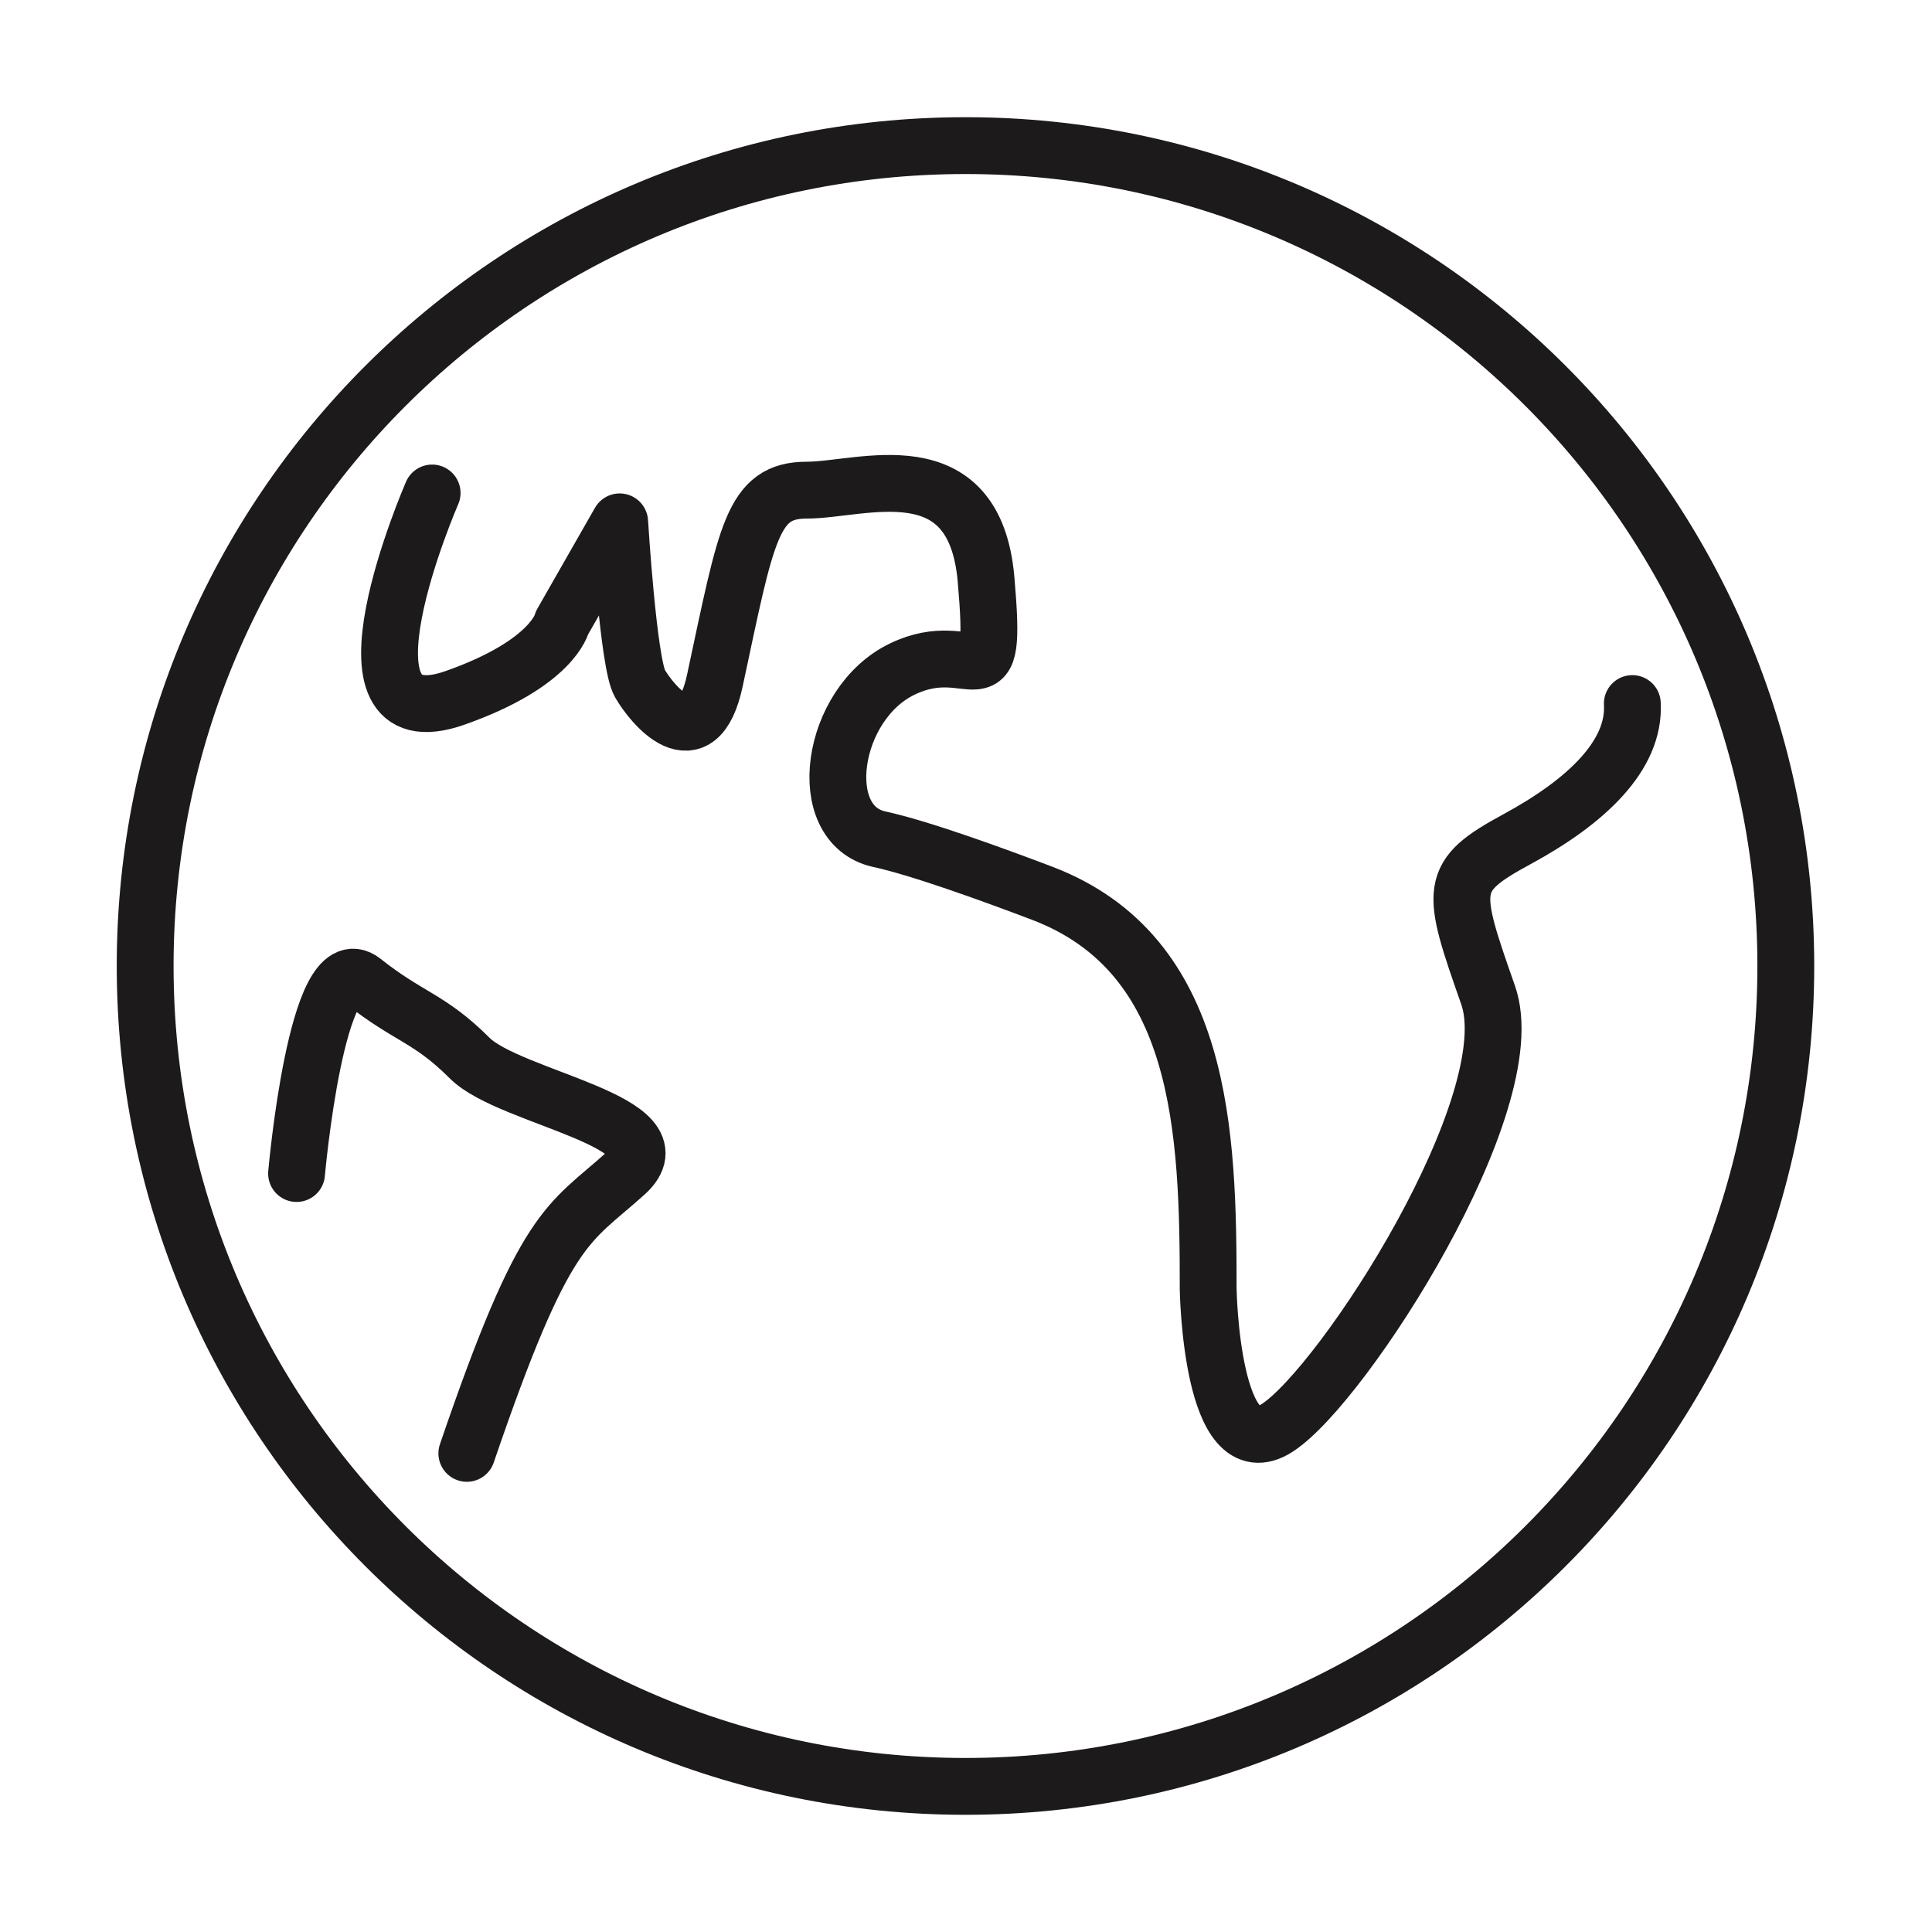<?xml version="1.0" encoding="UTF-8" standalone="no"?>
<svg
   xmlns:dc="http://purl.org/dc/elements/1.1/"
   xmlns:cc="http://creativecommons.org/ns#"
   xmlns:rdf="http://www.w3.org/1999/02/22-rdf-syntax-ns#"
   xmlns:svg="http://www.w3.org/2000/svg"
   xmlns="http://www.w3.org/2000/svg"
   id="svg72983"
   version="1.1"
   viewBox="0 0 12 12"
   height="12mm"
   width="12mm">
  <defs
     id="defs72977" />
  <g
     transform="translate(0,-285)"
     id="layer1">
    <g
       transform="translate(-11.859,-10.63)"
       id="g76770">
      <g
         id="g13057"
         transform="matrix(0.353,0,0,-0.353,22.951,301.63)">
        <path
           d="m 0,0 c 0,-7.972 -6.462,-14.435 -14.434,-14.435 -7.972,0 -14.434,6.463 -14.434,14.435 0,7.972 6.462,14.435 14.434,14.435 C -6.462,14.435 0,7.972 0,0 Z"
           style="fill:none;stroke:#1d1a1c;stroke-width:1;stroke-linecap:round;stroke-linejoin:round;stroke-miterlimit:4;stroke-dasharray:none;stroke-opacity:1"
           id="path13059" />
      </g>
      <g
         id="g13061"
         transform="matrix(0.353,0,0,-0.353,14.543,298.692)">
        <path
           d="m 0,0 c 0,0 -1.93,-4.429 0.406,-3.604 1.727,0.609 1.879,1.319 1.879,1.319 L 3.3,-0.508 c 0,0 0.152,-2.487 0.355,-2.842 0.203,-0.355 1.016,-1.371 1.32,0.05 0.56,2.613 0.654,3.35 1.619,3.35 0.965,0 2.95,0.762 3.153,-1.573 C 9.95,-3.858 9.544,-2.487 8.275,-3.097 7.006,-3.705 6.701,-5.838 7.869,-6.092 c 0.717,-0.156 1.991,-0.619 2.867,-0.952 2.834,-1.081 2.919,-4.206 2.919,-6.967 0,0 0.052,-3.198 1.219,-2.436 1.168,0.761 4.366,5.736 3.706,7.614 -0.66,1.878 -0.711,2.081 0.508,2.741 1.218,0.66 2.081,1.473 2.03,2.387"
           style="fill:none;stroke:#1d1a1c;stroke-width:1;stroke-linecap:round;stroke-linejoin:round;stroke-miterlimit:4;stroke-dasharray:none;stroke-opacity:1"
           id="path13063" />
      </g>
      <g
         id="g13065"
         transform="matrix(0.353,0,0,-0.353,13.701,302.919)">
        <path
           d="M 0,0 C 0,0 0.355,4.029 1.168,3.386 1.979,2.742 2.335,2.742 3.046,2.031 3.757,1.32 6.803,0.914 5.787,0 4.771,-0.914 4.382,-0.861 2.996,-4.924"
           style="fill:none;stroke:#1d1a1c;stroke-width:1;stroke-linecap:round;stroke-linejoin:round;stroke-miterlimit:4;stroke-dasharray:none;stroke-opacity:1"
           id="path13067" />
      </g>
    </g>
  </g>
</svg>

